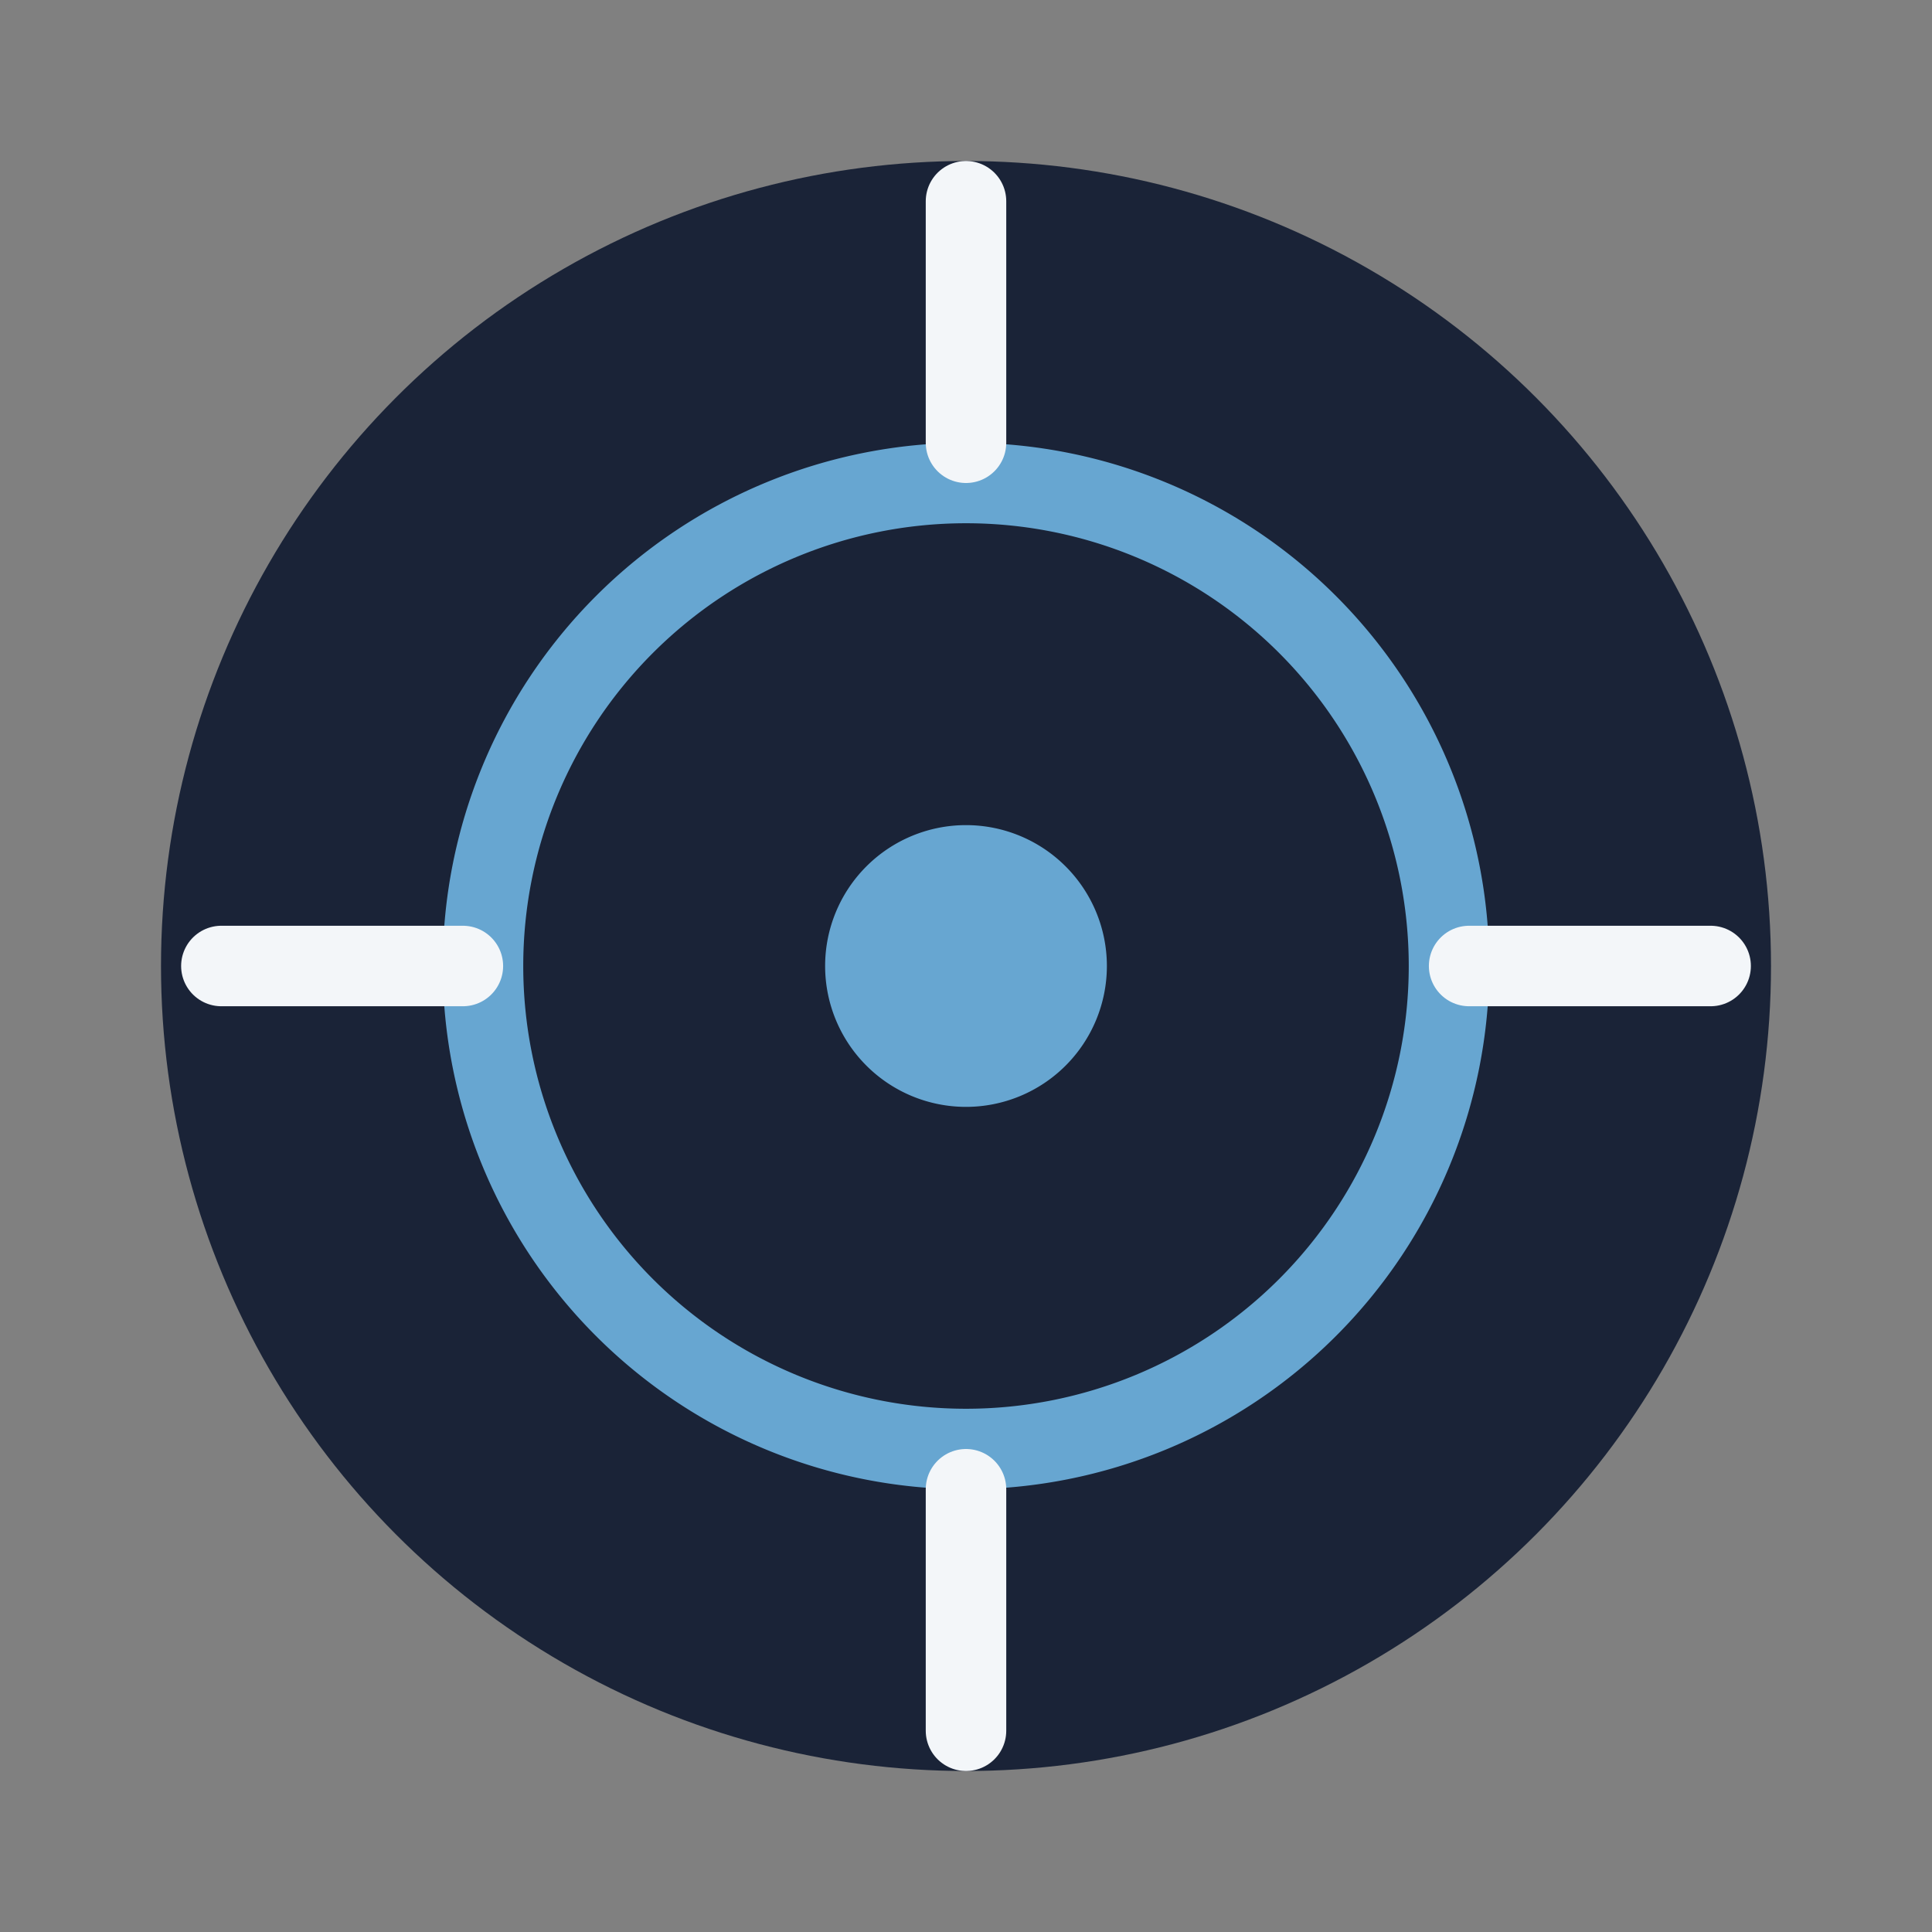 <?xml version="1.0" encoding="UTF-8"?>
<svg xmlns="http://www.w3.org/2000/svg" width="48" height="48" viewBox="0 0 48 48"><rect x="0" y="0" width="48" height="48" fill="#808080" stroke="none"/><circle cx="24" cy="24" r="20" fill="#1A2337"/><path d="M24 11a13 13 0 1 1 0 26 13 13 0 0 1 0-26zm0 2a11 11 0 1 0 0 22 11 11 0 0 0 0-22zm0 7.5a3.5 3.5 0 1 1 0 7 3.5 3.5 0 0 1 0-7z" fill="#67A6D1"/><path d="M24 5v6M24 37v6M36.5 24h6M5.5 24h6" stroke="#F3F6F9" stroke-width="2" stroke-linecap="round"/></svg>